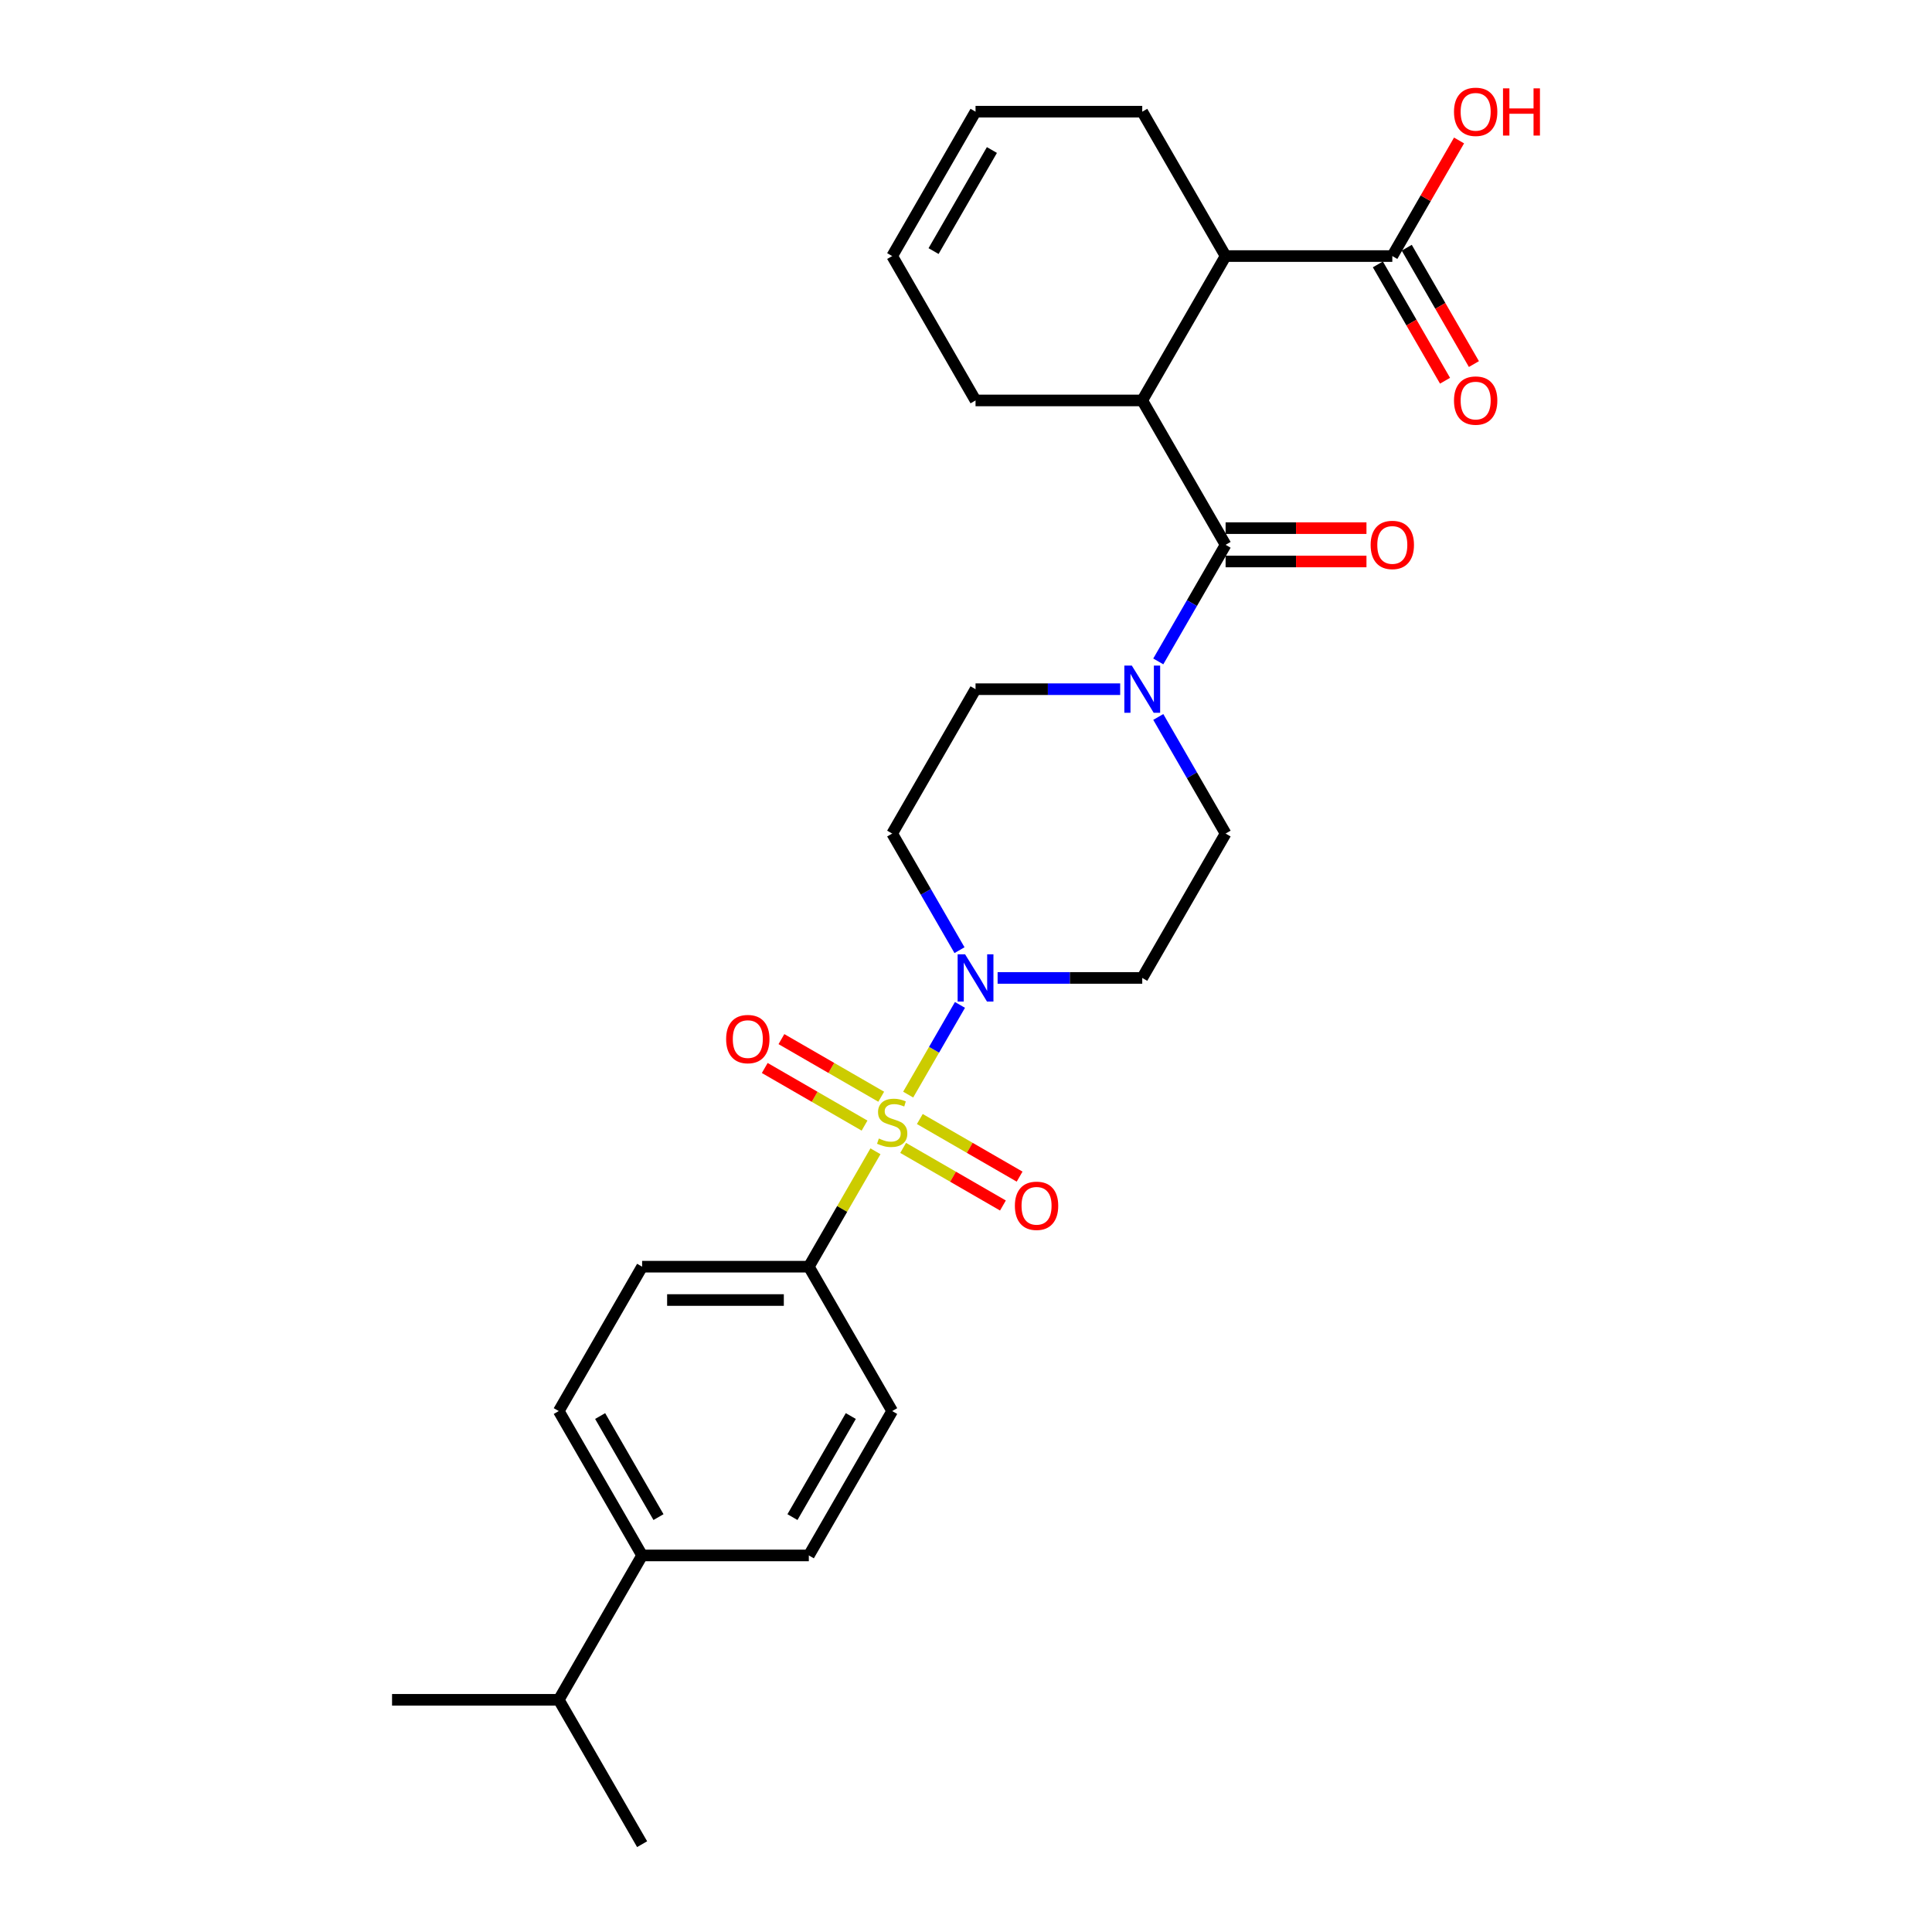 <?xml version='1.0' encoding='iso-8859-1'?>
<svg version='1.1' baseProfile='full'
              xmlns='http://www.w3.org/2000/svg'
                      xmlns:rdkit='http://www.rdkit.org/xml'
                      xmlns:xlink='http://www.w3.org/1999/xlink'
                  xml:space='preserve'
width='1000px' height='1000px' viewBox='0 0 1000 1000'>
<!-- END OF HEADER -->
<rect style='opacity:1.0;fill:#FFFFFF;stroke:none' width='1000' height='1000' x='0' y='0'> </rect>
<path class='bond-0' d='M 470.071,566.565 L 483.473,543.352' style='fill:none;fill-rule:evenodd;stroke:#CCCC00;stroke-width:6px;stroke-linecap:butt;stroke-linejoin:miter;stroke-opacity:1' />
<path class='bond-0' d='M 483.473,543.352 L 496.875,520.14' style='fill:none;fill-rule:evenodd;stroke:#0000FF;stroke-width:6px;stroke-linecap:butt;stroke-linejoin:miter;stroke-opacity:1' />
<path class='bond-6' d='M 453.133,595.903 L 435.89,625.769' style='fill:none;fill-rule:evenodd;stroke:#CCCC00;stroke-width:6px;stroke-linecap:butt;stroke-linejoin:miter;stroke-opacity:1' />
<path class='bond-6' d='M 435.89,625.769 L 418.647,655.634' style='fill:none;fill-rule:evenodd;stroke:#000000;stroke-width:6px;stroke-linecap:butt;stroke-linejoin:miter;stroke-opacity:1' />
<path class='bond-7' d='M 467.469,594.148 L 493.294,609.058' style='fill:none;fill-rule:evenodd;stroke:#CCCC00;stroke-width:6px;stroke-linecap:butt;stroke-linejoin:miter;stroke-opacity:1' />
<path class='bond-7' d='M 493.294,609.058 L 519.119,623.968' style='fill:none;fill-rule:evenodd;stroke:#FF0000;stroke-width:6px;stroke-linecap:butt;stroke-linejoin:miter;stroke-opacity:1' />
<path class='bond-7' d='M 476.098,579.202 L 501.923,594.112' style='fill:none;fill-rule:evenodd;stroke:#CCCC00;stroke-width:6px;stroke-linecap:butt;stroke-linejoin:miter;stroke-opacity:1' />
<path class='bond-7' d='M 501.923,594.112 L 527.748,609.022' style='fill:none;fill-rule:evenodd;stroke:#FF0000;stroke-width:6px;stroke-linecap:butt;stroke-linejoin:miter;stroke-opacity:1' />
<path class='bond-8' d='M 456.114,567.664 L 430.289,552.754' style='fill:none;fill-rule:evenodd;stroke:#CCCC00;stroke-width:6px;stroke-linecap:butt;stroke-linejoin:miter;stroke-opacity:1' />
<path class='bond-8' d='M 430.289,552.754 L 404.464,537.845' style='fill:none;fill-rule:evenodd;stroke:#FF0000;stroke-width:6px;stroke-linecap:butt;stroke-linejoin:miter;stroke-opacity:1' />
<path class='bond-8' d='M 447.485,582.61 L 421.66,567.7' style='fill:none;fill-rule:evenodd;stroke:#CCCC00;stroke-width:6px;stroke-linecap:butt;stroke-linejoin:miter;stroke-opacity:1' />
<path class='bond-8' d='M 421.66,567.7 L 395.835,552.79' style='fill:none;fill-rule:evenodd;stroke:#FF0000;stroke-width:6px;stroke-linecap:butt;stroke-linejoin:miter;stroke-opacity:1' />
<path class='bond-9' d='M 516.36,506.178 L 553.792,506.178' style='fill:none;fill-rule:evenodd;stroke:#0000FF;stroke-width:6px;stroke-linecap:butt;stroke-linejoin:miter;stroke-opacity:1' />
<path class='bond-9' d='M 553.792,506.178 L 591.224,506.178' style='fill:none;fill-rule:evenodd;stroke:#000000;stroke-width:6px;stroke-linecap:butt;stroke-linejoin:miter;stroke-opacity:1' />
<path class='bond-10' d='M 496.636,491.803 L 479.214,461.626' style='fill:none;fill-rule:evenodd;stroke:#0000FF;stroke-width:6px;stroke-linecap:butt;stroke-linejoin:miter;stroke-opacity:1' />
<path class='bond-10' d='M 479.214,461.626 L 461.792,431.45' style='fill:none;fill-rule:evenodd;stroke:#000000;stroke-width:6px;stroke-linecap:butt;stroke-linejoin:miter;stroke-opacity:1' />
<path class='bond-1' d='M 634.368,281.995 L 616.946,312.171' style='fill:none;fill-rule:evenodd;stroke:#000000;stroke-width:6px;stroke-linecap:butt;stroke-linejoin:miter;stroke-opacity:1' />
<path class='bond-1' d='M 616.946,312.171 L 599.524,342.347' style='fill:none;fill-rule:evenodd;stroke:#0000FF;stroke-width:6px;stroke-linecap:butt;stroke-linejoin:miter;stroke-opacity:1' />
<path class='bond-3' d='M 634.368,281.995 L 591.224,207.267' style='fill:none;fill-rule:evenodd;stroke:#000000;stroke-width:6px;stroke-linecap:butt;stroke-linejoin:miter;stroke-opacity:1' />
<path class='bond-13' d='M 634.368,290.623 L 670.825,290.623' style='fill:none;fill-rule:evenodd;stroke:#000000;stroke-width:6px;stroke-linecap:butt;stroke-linejoin:miter;stroke-opacity:1' />
<path class='bond-13' d='M 670.825,290.623 L 707.282,290.623' style='fill:none;fill-rule:evenodd;stroke:#FF0000;stroke-width:6px;stroke-linecap:butt;stroke-linejoin:miter;stroke-opacity:1' />
<path class='bond-13' d='M 634.368,273.366 L 670.825,273.366' style='fill:none;fill-rule:evenodd;stroke:#000000;stroke-width:6px;stroke-linecap:butt;stroke-linejoin:miter;stroke-opacity:1' />
<path class='bond-13' d='M 670.825,273.366 L 707.282,273.366' style='fill:none;fill-rule:evenodd;stroke:#FF0000;stroke-width:6px;stroke-linecap:butt;stroke-linejoin:miter;stroke-opacity:1' />
<path class='bond-2' d='M 579.799,356.723 L 542.368,356.723' style='fill:none;fill-rule:evenodd;stroke:#0000FF;stroke-width:6px;stroke-linecap:butt;stroke-linejoin:miter;stroke-opacity:1' />
<path class='bond-2' d='M 542.368,356.723 L 504.936,356.723' style='fill:none;fill-rule:evenodd;stroke:#000000;stroke-width:6px;stroke-linecap:butt;stroke-linejoin:miter;stroke-opacity:1' />
<path class='bond-29' d='M 599.524,371.098 L 616.946,401.274' style='fill:none;fill-rule:evenodd;stroke:#0000FF;stroke-width:6px;stroke-linecap:butt;stroke-linejoin:miter;stroke-opacity:1' />
<path class='bond-29' d='M 616.946,401.274 L 634.368,431.45' style='fill:none;fill-rule:evenodd;stroke:#000000;stroke-width:6px;stroke-linecap:butt;stroke-linejoin:miter;stroke-opacity:1' />
<path class='bond-4' d='M 591.224,207.267 L 634.368,132.539' style='fill:none;fill-rule:evenodd;stroke:#000000;stroke-width:6px;stroke-linecap:butt;stroke-linejoin:miter;stroke-opacity:1' />
<path class='bond-23' d='M 591.224,207.267 L 504.936,207.267' style='fill:none;fill-rule:evenodd;stroke:#000000;stroke-width:6px;stroke-linecap:butt;stroke-linejoin:miter;stroke-opacity:1' />
<path class='bond-5' d='M 634.368,132.539 L 720.656,132.539' style='fill:none;fill-rule:evenodd;stroke:#000000;stroke-width:6px;stroke-linecap:butt;stroke-linejoin:miter;stroke-opacity:1' />
<path class='bond-25' d='M 634.368,132.539 L 591.224,57.811' style='fill:none;fill-rule:evenodd;stroke:#000000;stroke-width:6px;stroke-linecap:butt;stroke-linejoin:miter;stroke-opacity:1' />
<path class='bond-15' d='M 713.184,136.853 L 730.566,166.96' style='fill:none;fill-rule:evenodd;stroke:#000000;stroke-width:6px;stroke-linecap:butt;stroke-linejoin:miter;stroke-opacity:1' />
<path class='bond-15' d='M 730.566,166.96 L 747.948,197.067' style='fill:none;fill-rule:evenodd;stroke:#FF0000;stroke-width:6px;stroke-linecap:butt;stroke-linejoin:miter;stroke-opacity:1' />
<path class='bond-15' d='M 728.129,128.224 L 745.512,158.332' style='fill:none;fill-rule:evenodd;stroke:#000000;stroke-width:6px;stroke-linecap:butt;stroke-linejoin:miter;stroke-opacity:1' />
<path class='bond-15' d='M 745.512,158.332 L 762.894,188.439' style='fill:none;fill-rule:evenodd;stroke:#FF0000;stroke-width:6px;stroke-linecap:butt;stroke-linejoin:miter;stroke-opacity:1' />
<path class='bond-22' d='M 720.656,132.539 L 737.929,102.622' style='fill:none;fill-rule:evenodd;stroke:#000000;stroke-width:6px;stroke-linecap:butt;stroke-linejoin:miter;stroke-opacity:1' />
<path class='bond-22' d='M 737.929,102.622 L 755.202,72.704' style='fill:none;fill-rule:evenodd;stroke:#FF0000;stroke-width:6px;stroke-linecap:butt;stroke-linejoin:miter;stroke-opacity:1' />
<path class='bond-16' d='M 418.647,655.634 L 461.792,730.362' style='fill:none;fill-rule:evenodd;stroke:#000000;stroke-width:6px;stroke-linecap:butt;stroke-linejoin:miter;stroke-opacity:1' />
<path class='bond-17' d='M 418.647,655.634 L 332.359,655.634' style='fill:none;fill-rule:evenodd;stroke:#000000;stroke-width:6px;stroke-linecap:butt;stroke-linejoin:miter;stroke-opacity:1' />
<path class='bond-17' d='M 405.704,672.892 L 345.302,672.892' style='fill:none;fill-rule:evenodd;stroke:#000000;stroke-width:6px;stroke-linecap:butt;stroke-linejoin:miter;stroke-opacity:1' />
<path class='bond-11' d='M 591.224,506.178 L 634.368,431.45' style='fill:none;fill-rule:evenodd;stroke:#000000;stroke-width:6px;stroke-linecap:butt;stroke-linejoin:miter;stroke-opacity:1' />
<path class='bond-12' d='M 461.792,431.45 L 504.936,356.723' style='fill:none;fill-rule:evenodd;stroke:#000000;stroke-width:6px;stroke-linecap:butt;stroke-linejoin:miter;stroke-opacity:1' />
<path class='bond-14' d='M 332.359,805.09 L 289.215,730.362' style='fill:none;fill-rule:evenodd;stroke:#000000;stroke-width:6px;stroke-linecap:butt;stroke-linejoin:miter;stroke-opacity:1' />
<path class='bond-14' d='M 340.833,785.252 L 310.632,732.942' style='fill:none;fill-rule:evenodd;stroke:#000000;stroke-width:6px;stroke-linecap:butt;stroke-linejoin:miter;stroke-opacity:1' />
<path class='bond-24' d='M 332.359,805.09 L 289.215,879.818' style='fill:none;fill-rule:evenodd;stroke:#000000;stroke-width:6px;stroke-linecap:butt;stroke-linejoin:miter;stroke-opacity:1' />
<path class='bond-28' d='M 332.359,805.09 L 418.647,805.09' style='fill:none;fill-rule:evenodd;stroke:#000000;stroke-width:6px;stroke-linecap:butt;stroke-linejoin:miter;stroke-opacity:1' />
<path class='bond-19' d='M 461.792,730.362 L 418.647,805.09' style='fill:none;fill-rule:evenodd;stroke:#000000;stroke-width:6px;stroke-linecap:butt;stroke-linejoin:miter;stroke-opacity:1' />
<path class='bond-19' d='M 440.374,732.942 L 410.173,785.252' style='fill:none;fill-rule:evenodd;stroke:#000000;stroke-width:6px;stroke-linecap:butt;stroke-linejoin:miter;stroke-opacity:1' />
<path class='bond-18' d='M 332.359,655.634 L 289.215,730.362' style='fill:none;fill-rule:evenodd;stroke:#000000;stroke-width:6px;stroke-linecap:butt;stroke-linejoin:miter;stroke-opacity:1' />
<path class='bond-20' d='M 461.792,132.539 L 504.936,207.267' style='fill:none;fill-rule:evenodd;stroke:#000000;stroke-width:6px;stroke-linecap:butt;stroke-linejoin:miter;stroke-opacity:1' />
<path class='bond-21' d='M 461.792,132.539 L 504.936,57.811' style='fill:none;fill-rule:evenodd;stroke:#000000;stroke-width:6px;stroke-linecap:butt;stroke-linejoin:miter;stroke-opacity:1' />
<path class='bond-21' d='M 483.209,129.959 L 513.41,77.649' style='fill:none;fill-rule:evenodd;stroke:#000000;stroke-width:6px;stroke-linecap:butt;stroke-linejoin:miter;stroke-opacity:1' />
<path class='bond-30' d='M 504.936,57.811 L 591.224,57.811' style='fill:none;fill-rule:evenodd;stroke:#000000;stroke-width:6px;stroke-linecap:butt;stroke-linejoin:miter;stroke-opacity:1' />
<path class='bond-26' d='M 289.215,879.818 L 202.927,879.818' style='fill:none;fill-rule:evenodd;stroke:#000000;stroke-width:6px;stroke-linecap:butt;stroke-linejoin:miter;stroke-opacity:1' />
<path class='bond-27' d='M 289.215,879.818 L 332.359,954.545' style='fill:none;fill-rule:evenodd;stroke:#000000;stroke-width:6px;stroke-linecap:butt;stroke-linejoin:miter;stroke-opacity:1' />
<path  class='atom-0' d='M 454.888 589.293
Q 455.165 589.397, 456.304 589.88
Q 457.443 590.363, 458.685 590.674
Q 459.962 590.95, 461.205 590.95
Q 463.517 590.95, 464.863 589.846
Q 466.209 588.707, 466.209 586.739
Q 466.209 585.393, 465.519 584.565
Q 464.863 583.736, 463.828 583.288
Q 462.792 582.839, 461.067 582.321
Q 458.892 581.665, 457.581 581.044
Q 456.304 580.423, 455.372 579.111
Q 454.474 577.8, 454.474 575.591
Q 454.474 572.519, 456.545 570.621
Q 458.651 568.722, 462.792 568.722
Q 465.623 568.722, 468.833 570.068
L 468.039 572.726
Q 465.105 571.518, 462.896 571.518
Q 460.514 571.518, 459.203 572.519
Q 457.891 573.485, 457.926 575.177
Q 457.926 576.488, 458.582 577.282
Q 459.272 578.076, 460.238 578.525
Q 461.239 578.973, 462.896 579.491
Q 465.105 580.181, 466.417 580.872
Q 467.728 581.562, 468.66 582.977
Q 469.627 584.358, 469.627 586.739
Q 469.627 590.122, 467.349 591.951
Q 465.105 593.746, 461.343 593.746
Q 459.168 593.746, 457.512 593.263
Q 455.889 592.814, 453.957 592.02
L 454.888 589.293
' fill='#CCCC00'/>
<path  class='atom-1' d='M 499.534 493.96
L 507.542 506.903
Q 508.335 508.18, 509.613 510.493
Q 510.89 512.805, 510.959 512.943
L 510.959 493.96
L 514.203 493.96
L 514.203 518.397
L 510.855 518.397
L 502.261 504.245
Q 501.26 502.589, 500.19 500.69
Q 499.154 498.792, 498.844 498.205
L 498.844 518.397
L 495.668 518.397
L 495.668 493.96
L 499.534 493.96
' fill='#0000FF'/>
<path  class='atom-3' d='M 585.822 344.504
L 593.83 357.447
Q 594.624 358.724, 595.901 361.037
Q 597.178 363.349, 597.247 363.488
L 597.247 344.504
L 600.491 344.504
L 600.491 368.941
L 597.143 368.941
L 588.549 354.79
Q 587.548 353.133, 586.478 351.235
Q 585.443 349.336, 585.132 348.749
L 585.132 368.941
L 581.957 368.941
L 581.957 344.504
L 585.822 344.504
' fill='#0000FF'/>
<path  class='atom-8' d='M 525.302 624.119
Q 525.302 618.252, 528.201 614.973
Q 531.1 611.694, 536.519 611.694
Q 541.938 611.694, 544.838 614.973
Q 547.737 618.252, 547.737 624.119
Q 547.737 630.056, 544.803 633.438
Q 541.869 636.786, 536.519 636.786
Q 531.135 636.786, 528.201 633.438
Q 525.302 630.09, 525.302 624.119
M 536.519 634.025
Q 540.247 634.025, 542.249 631.54
Q 544.285 629.02, 544.285 624.119
Q 544.285 619.322, 542.249 616.906
Q 540.247 614.455, 536.519 614.455
Q 532.792 614.455, 530.755 616.871
Q 528.753 619.287, 528.753 624.119
Q 528.753 629.055, 530.755 631.54
Q 532.792 634.025, 536.519 634.025
' fill='#FF0000'/>
<path  class='atom-9' d='M 375.846 537.831
Q 375.846 531.963, 378.745 528.684
Q 381.645 525.405, 387.064 525.405
Q 392.483 525.405, 395.382 528.684
Q 398.281 531.963, 398.281 537.831
Q 398.281 543.768, 395.347 547.15
Q 392.414 550.498, 387.064 550.498
Q 381.679 550.498, 378.745 547.15
Q 375.846 543.802, 375.846 537.831
M 387.064 547.737
Q 390.791 547.737, 392.793 545.252
Q 394.83 542.732, 394.83 537.831
Q 394.83 533.033, 392.793 530.617
Q 390.791 528.167, 387.064 528.167
Q 383.336 528.167, 381.3 530.583
Q 379.298 532.999, 379.298 537.831
Q 379.298 542.767, 381.3 545.252
Q 383.336 547.737, 387.064 547.737
' fill='#FF0000'/>
<path  class='atom-14' d='M 709.439 282.064
Q 709.439 276.196, 712.338 272.917
Q 715.238 269.638, 720.656 269.638
Q 726.075 269.638, 728.975 272.917
Q 731.874 276.196, 731.874 282.064
Q 731.874 288, 728.94 291.383
Q 726.006 294.731, 720.656 294.731
Q 715.272 294.731, 712.338 291.383
Q 709.439 288.035, 709.439 282.064
M 720.656 291.97
Q 724.384 291.97, 726.386 289.484
Q 728.422 286.965, 728.422 282.064
Q 728.422 277.266, 726.386 274.85
Q 724.384 272.399, 720.656 272.399
Q 716.929 272.399, 714.892 274.815
Q 712.891 277.232, 712.891 282.064
Q 712.891 286.999, 714.892 289.484
Q 716.929 291.97, 720.656 291.97
' fill='#FF0000'/>
<path  class='atom-16' d='M 752.583 207.336
Q 752.583 201.468, 755.482 198.189
Q 758.382 194.91, 763.801 194.91
Q 769.22 194.91, 772.119 198.189
Q 775.018 201.468, 775.018 207.336
Q 775.018 213.272, 772.084 216.655
Q 769.15 220.003, 763.801 220.003
Q 758.416 220.003, 755.482 216.655
Q 752.583 213.307, 752.583 207.336
M 763.801 217.242
Q 767.528 217.242, 769.53 214.757
Q 771.567 212.237, 771.567 207.336
Q 771.567 202.538, 769.53 200.122
Q 767.528 197.672, 763.801 197.672
Q 760.073 197.672, 758.037 200.088
Q 756.035 202.504, 756.035 207.336
Q 756.035 212.271, 758.037 214.757
Q 760.073 217.242, 763.801 217.242
' fill='#FF0000'/>
<path  class='atom-23' d='M 752.583 57.88
Q 752.583 52.013, 755.482 48.733
Q 758.382 45.455, 763.801 45.455
Q 769.22 45.455, 772.119 48.733
Q 775.018 52.013, 775.018 57.88
Q 775.018 63.817, 772.084 67.199
Q 769.15 70.547, 763.801 70.547
Q 758.416 70.547, 755.482 67.199
Q 752.583 63.851, 752.583 57.88
M 763.801 67.786
Q 767.528 67.786, 769.53 65.301
Q 771.567 62.781, 771.567 57.88
Q 771.567 53.082, 769.53 50.666
Q 767.528 48.216, 763.801 48.216
Q 760.073 48.216, 758.037 50.632
Q 756.035 53.048, 756.035 57.88
Q 756.035 62.816, 758.037 65.301
Q 760.073 67.786, 763.801 67.786
' fill='#FF0000'/>
<path  class='atom-23' d='M 777.952 45.731
L 781.265 45.731
L 781.265 56.12
L 793.76 56.12
L 793.76 45.731
L 797.073 45.731
L 797.073 70.168
L 793.76 70.168
L 793.76 58.881
L 781.265 58.881
L 781.265 70.168
L 777.952 70.168
L 777.952 45.731
' fill='#FF0000'/>
</svg>
